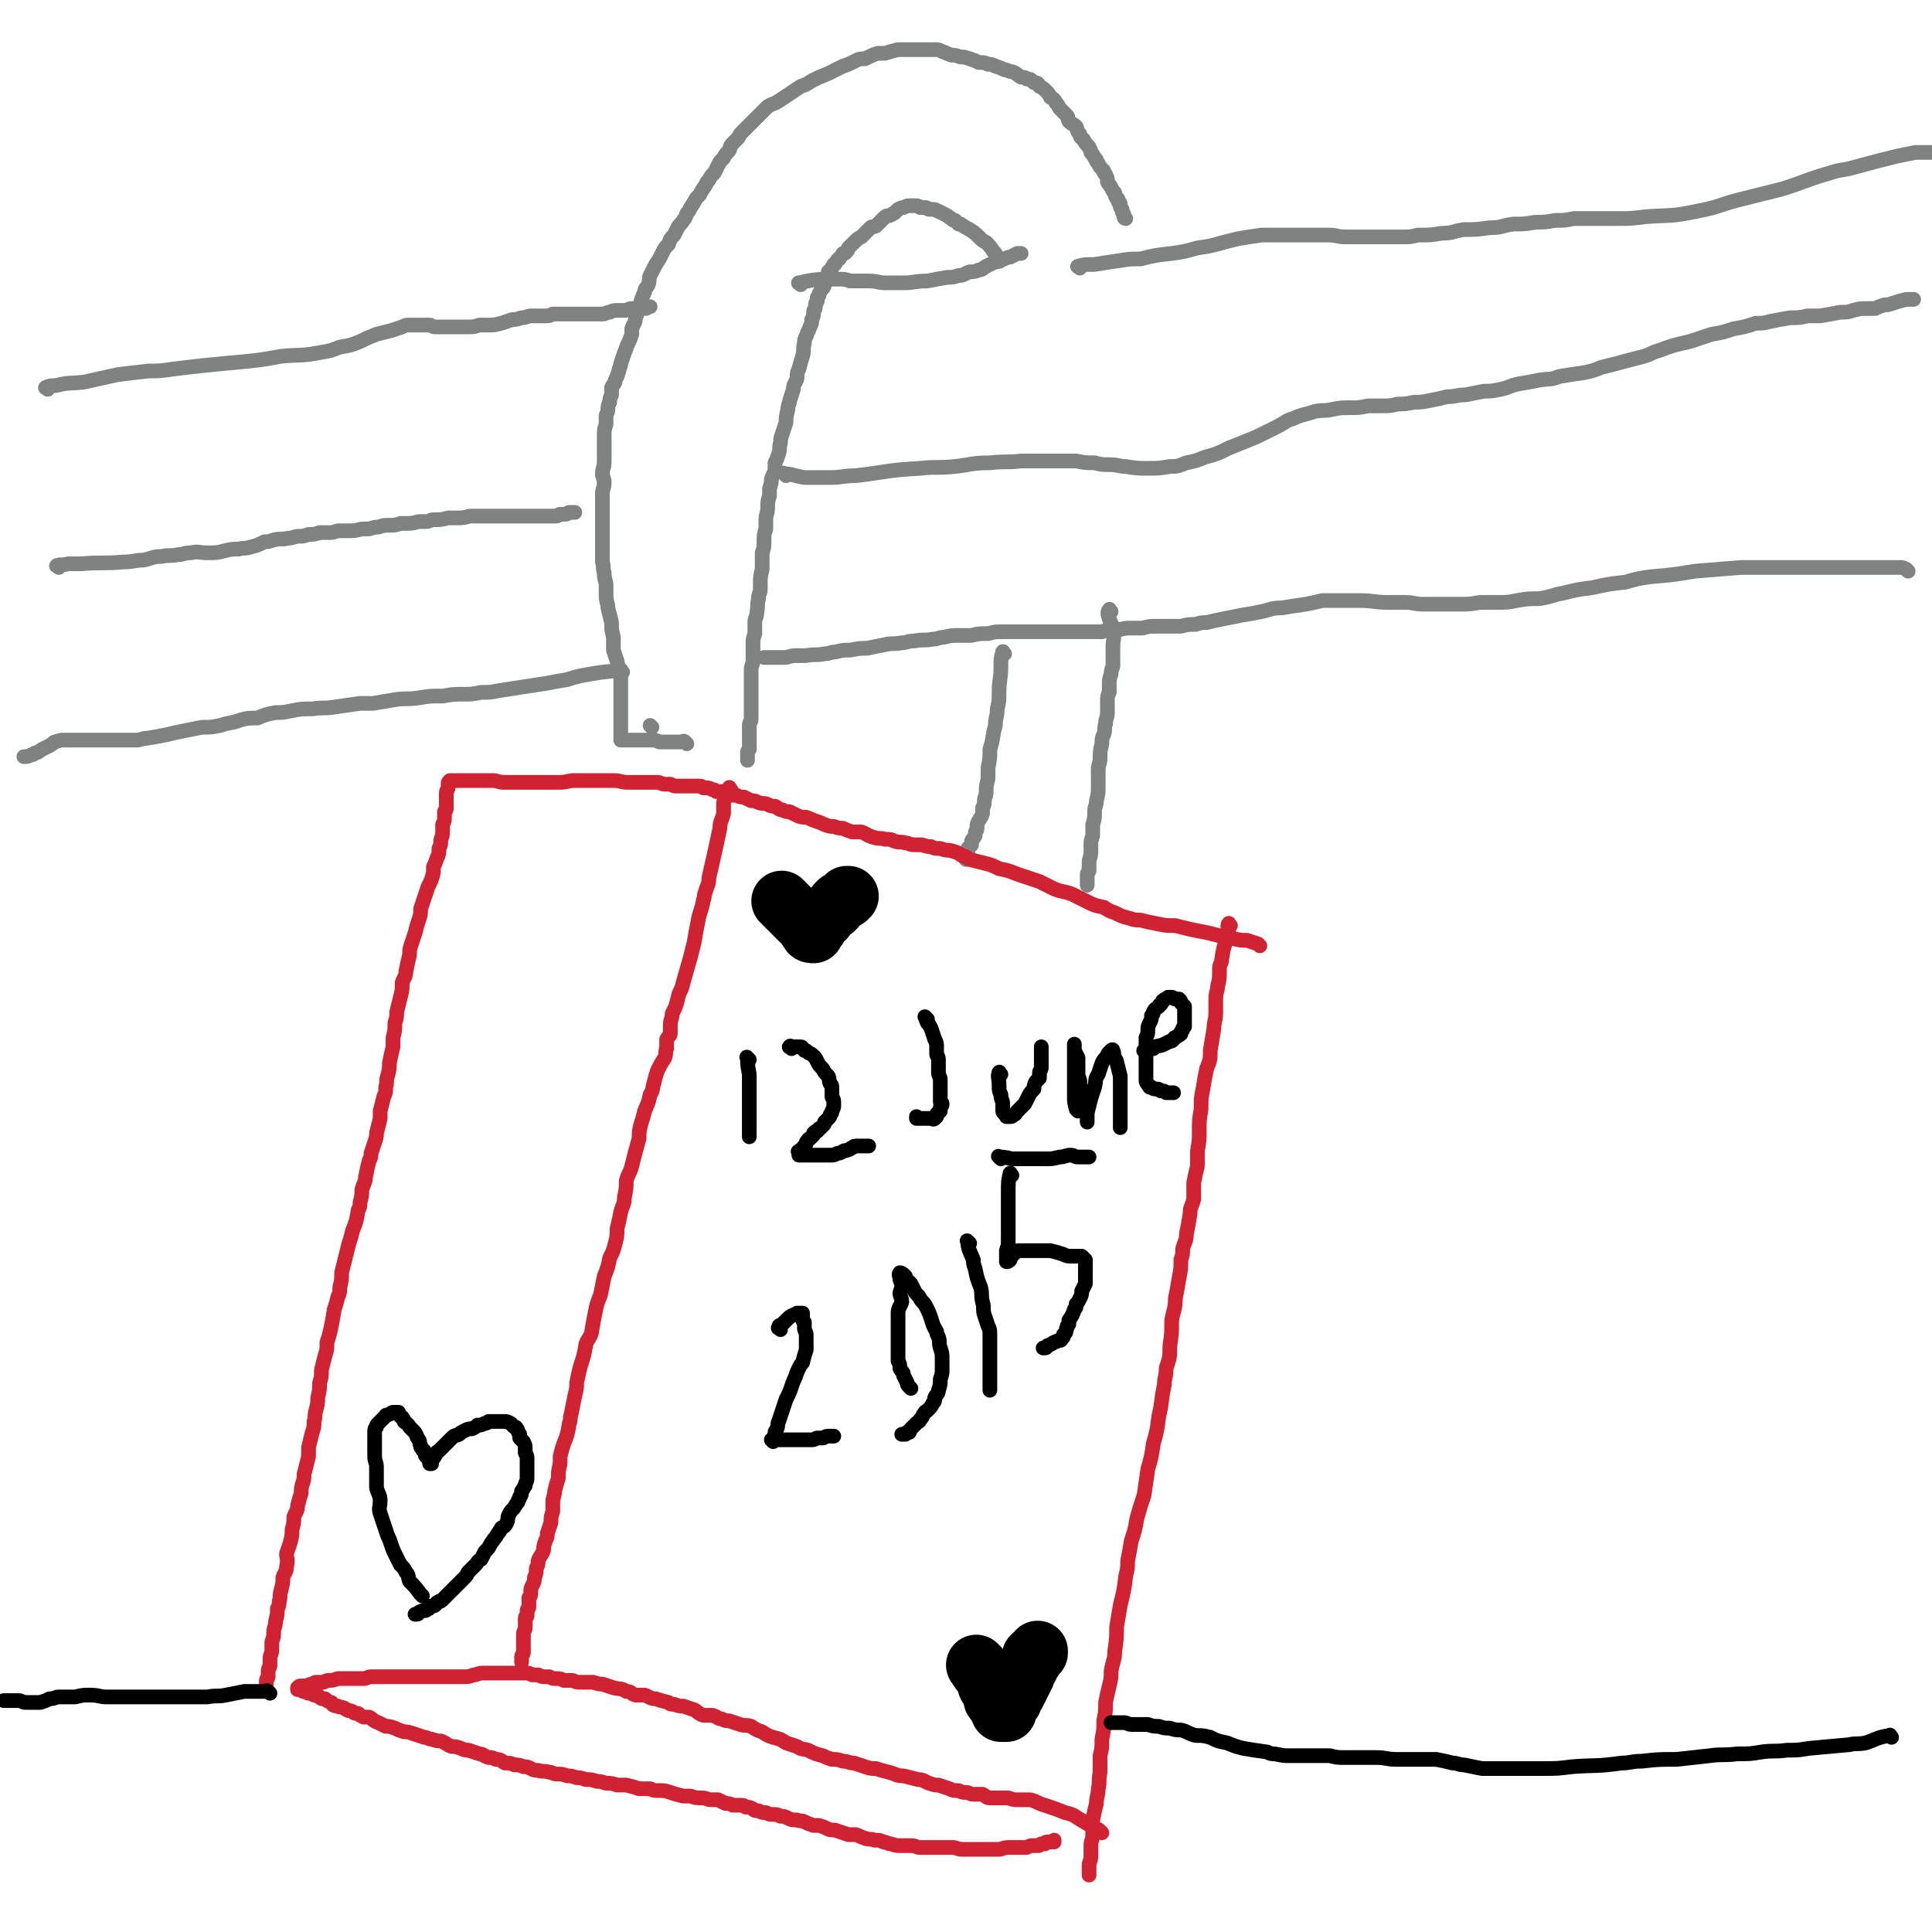 <svg viewBox='0 0 1052 1052' version='1.1' xmlns='http://www.w3.org/2000/svg' xmlns:xlink='http://www.w3.org/1999/xlink'><g fill='none' stroke='#808282' stroke-width='8' stroke-linecap='round' stroke-linejoin='round'><path d='M355,396c-1,-1 -1,-1 -1,-1 '/><path d='M374,405c-1,-1 -1,-1 -1,-1 -1,-1 -1,0 -2,0 -1,0 -1,0 -1,0 -2,0 -2,0 -3,0 -2,0 -2,0 -4,0 -2,0 -2,0 -4,0 -2,-1 -2,-1 -4,-1 -2,0 -2,0 -4,0 -2,0 -2,0 -4,0 -2,0 -2,0 -4,0 -1,0 -1,0 -2,0 -1,0 -1,0 -2,0 -1,0 -1,0 -1,0 0,-1 0,-1 0,-2 0,-1 0,-1 0,-1 0,-1 0,-1 0,-2 0,-1 0,-1 0,-2 0,-2 0,-2 0,-4 0,-1 0,-1 0,-3 0,-2 0,-2 0,-4 0,-2 0,-2 0,-5 0,-2 0,-2 0,-5 0,-3 0,-3 0,-6 -1,-4 -1,-4 -2,-9 -1,-3 -1,-3 -2,-6 0,-4 0,-4 0,-7 -1,-4 -1,-4 -1,-8 -1,-4 -1,-4 -2,-8 0,-3 -1,-3 -1,-7 0,-2 0,-2 0,-5 0,-3 -1,-3 -1,-7 -1,-3 0,-3 -1,-6 0,-3 0,-3 0,-6 0,-3 0,-3 0,-6 0,-3 0,-3 0,-7 0,-2 0,-2 0,-5 0,-4 0,-4 0,-7 0,-3 0,-3 0,-6 0,-3 1,-3 1,-6 0,-3 -1,-3 -1,-5 0,-3 1,-3 1,-7 0,-2 0,-2 0,-5 0,-2 0,-2 0,-4 0,-2 0,-3 0,-5 0,-3 0,-3 1,-6 0,-2 0,-2 0,-4 0,-2 1,-2 1,-4 0,-2 0,-2 1,-4 0,-2 0,-2 1,-4 0,-2 0,-2 0,-4 1,-2 2,-2 2,-4 1,-2 1,-2 2,-5 0,-2 1,-2 1,-4 1,-3 1,-3 2,-6 1,-2 1,-3 2,-5 1,-2 1,-2 2,-5 0,-1 0,-1 0,-3 1,-3 2,-3 2,-6 1,-2 1,-3 2,-5 1,-2 1,-2 1,-4 1,-3 1,-3 2,-5 0,-2 1,-2 2,-4 1,-3 0,-3 1,-5 1,-2 1,-2 2,-4 1,-2 1,-2 3,-5 1,-2 1,-2 2,-4 1,-2 1,-2 3,-4 1,-3 1,-3 3,-5 1,-2 1,-2 2,-4 1,-2 2,-2 3,-4 2,-2 1,-3 3,-5 1,-2 1,-2 3,-5 1,-2 1,-2 3,-4 1,-2 1,-2 3,-5 1,-1 0,-1 2,-3 1,-2 1,-2 3,-4 1,-2 1,-2 2,-4 1,-2 1,-2 3,-4 1,-2 1,-2 3,-4 1,-2 0,-2 2,-4 1,-1 1,-1 3,-3 1,-2 1,-2 2,-3 2,-2 2,-2 3,-3 2,-2 2,-2 3,-3 2,-2 2,-2 4,-4 2,-2 2,-2 4,-4 3,-2 3,-1 6,-3 3,-2 3,-2 6,-4 3,-2 3,-2 6,-4 3,-1 3,-1 6,-3 4,-2 4,-2 9,-4 4,-2 4,-2 8,-4 3,-1 3,-1 7,-3 2,-1 2,-1 5,-1 4,-2 4,-2 7,-3 2,0 2,0 4,0 3,-1 3,-1 7,-2 2,0 2,0 5,0 2,0 2,0 5,0 2,0 2,0 4,0 3,0 3,0 6,0 2,0 2,0 4,1 3,1 2,1 5,2 2,0 2,0 5,1 2,0 2,0 5,1 3,1 3,1 5,2 3,0 3,0 5,1 2,0 2,0 4,1 3,1 3,1 5,2 2,0 2,1 4,1 3,1 3,2 5,3 2,0 2,0 3,1 2,0 2,0 4,2 2,0 2,0 3,2 2,1 2,1 4,3 1,1 1,1 2,3 2,1 2,1 3,3 1,1 1,1 2,3 2,2 2,2 4,4 1,1 0,1 1,3 2,2 2,1 4,3 1,2 0,2 2,4 0,2 1,2 2,3 1,2 1,2 3,4 0,1 1,1 1,3 2,2 1,2 3,4 0,1 0,1 1,2 1,2 1,2 3,4 0,1 0,1 1,2 1,2 1,2 1,4 1,2 1,1 2,3 1,2 1,2 2,3 0,1 0,1 1,3 1,0 1,1 1,2 1,1 1,0 1,2 0,1 0,1 1,2 0,0 0,0 0,1 0,1 1,1 1,2 0,0 0,0 0,1 0,0 0,0 0,0 0,1 1,1 1,1 '/><path d='M542,138c-1,-1 -1,-1 -1,-1 -2,-3 -2,-3 -4,-5 -2,-1 -2,-1 -4,-3 -2,-2 -2,-2 -5,-4 -2,-1 -2,-1 -5,-3 0,0 0,0 -1,0 -1,-1 -1,-1 -2,-2 -1,0 -1,0 -2,-1 -2,-1 -1,-1 -3,-2 -2,-1 -2,-1 -4,-2 -1,0 -1,-1 -3,-1 -1,0 -1,0 -2,0 -1,0 -1,-1 -2,-1 -2,0 -2,0 -3,0 -1,-1 -1,-1 -3,-1 -1,0 -1,0 -3,0 -1,0 -1,0 -3,1 -1,0 -1,0 -3,1 -1,1 -1,1 -2,2 -1,0 -1,1 -2,1 -1,1 -2,0 -3,1 -1,1 -1,1 -3,3 -1,1 -1,1 -2,2 -2,1 -2,0 -3,1 -2,2 -2,2 -3,3 -1,1 -1,1 -2,2 -2,1 -2,1 -4,3 -1,1 -1,1 -3,3 0,0 0,1 -1,2 -1,1 -1,1 -2,1 -1,2 -1,1 -2,3 -1,0 -1,1 -2,2 0,0 0,1 -1,1 0,1 -1,1 -1,2 -1,1 -1,1 -2,2 0,1 0,1 0,3 0,1 -1,0 -1,1 -1,1 -1,1 -1,2 0,1 0,2 -1,3 -1,1 -1,1 -2,3 0,1 0,1 -1,2 0,1 0,1 0,2 -1,1 -1,1 -1,3 0,2 -1,1 -1,3 0,2 0,2 -1,4 0,2 0,2 -1,4 -1,3 -1,2 -2,5 -1,2 -1,2 -1,4 -1,3 0,4 -1,7 -1,3 -1,3 -2,7 -1,2 -1,2 -1,5 -1,3 -2,3 -2,6 -1,3 -1,3 -2,6 0,2 -1,2 -1,5 -1,4 -1,4 -1,7 -1,3 -1,3 -2,6 -1,3 -1,3 -1,5 -1,3 0,3 -1,6 -1,3 -1,3 -2,5 0,2 0,2 0,4 -1,3 -1,2 -2,5 0,2 0,2 -1,5 0,2 0,2 0,4 -1,3 -1,3 -1,6 0,4 -1,4 -1,7 0,2 0,2 0,5 -1,3 -1,3 -1,7 0,3 0,3 -1,6 0,2 0,2 0,5 0,2 0,2 0,4 -1,4 -1,4 -1,7 0,2 0,2 0,4 0,2 -1,2 -1,5 -1,4 0,4 -1,8 0,3 -1,2 -1,5 0,3 0,3 0,6 -1,3 -1,3 -1,5 0,3 0,3 0,6 0,2 0,2 0,4 0,2 -1,2 -1,5 0,2 0,2 0,4 0,2 0,2 0,4 0,2 0,2 0,4 0,2 0,2 0,4 0,2 0,2 0,3 0,2 0,2 0,4 0,2 0,2 0,4 0,1 -1,1 -1,3 0,1 0,1 0,2 0,1 0,1 0,3 0,1 0,1 0,2 0,1 0,1 0,2 0,1 0,1 0,2 0,1 0,1 0,2 -1,1 -1,1 -1,2 0,1 0,1 0,2 0,1 0,1 0,2 '/><path d='M547,356c-1,-1 -1,-2 -1,-1 -1,3 -1,4 -1,8 0,7 -1,7 -1,14 0,5 0,5 -1,9 0,5 -1,4 -1,9 -2,7 -1,7 -3,13 0,5 0,5 -1,10 0,3 0,3 0,6 -1,4 -1,4 -1,7 0,3 -1,3 -1,5 0,2 0,2 -1,4 0,2 0,2 0,3 -1,3 -2,3 -3,6 0,1 0,1 0,2 0,2 -1,1 -1,3 0,0 0,1 0,1 -1,2 -1,1 -2,3 0,1 0,1 0,2 -1,1 -1,1 -2,2 0,1 0,1 0,3 0,0 -1,0 -1,1 0,0 0,1 0,1 0,1 0,1 0,1 '/><path d='M605,333c-1,-1 -1,-2 -1,-1 -1,1 -1,2 0,5 1,3 2,3 2,7 1,4 0,4 0,8 0,1 0,1 0,3 0,3 0,3 0,7 0,2 -1,2 -1,5 -1,3 -1,3 -1,6 0,2 0,2 0,4 -1,2 -1,2 -1,5 0,3 0,3 0,6 0,3 -1,3 -1,6 -1,3 0,3 -1,6 -1,2 -1,2 -1,5 -1,4 -1,4 -1,8 0,3 -1,3 -1,6 0,3 0,3 0,6 0,1 0,2 0,3 0,4 0,4 -1,8 0,3 -1,3 -1,6 0,3 0,4 -1,7 0,3 0,3 0,6 -1,3 -1,3 -1,5 0,2 0,2 0,4 0,3 -1,3 -1,6 0,2 0,2 0,4 0,1 -1,1 -1,2 0,1 0,1 0,3 0,0 0,0 0,1 0,1 0,1 0,1 0,1 0,1 0,1 '/></g>
<g fill='none' stroke='#CF2233' stroke-width='8' stroke-linecap='round' stroke-linejoin='round'><path d='M600,998c-1,-1 -1,-1 -1,-1 -1,-1 -1,-1 -2,-1 -5,-3 -5,-3 -10,-6 -3,-2 -3,-2 -7,-3 -5,-2 -5,-2 -11,-4 -4,-1 -4,-2 -8,-3 -3,0 -3,0 -7,0 -2,0 -2,0 -5,-1 -2,0 -2,0 -5,0 -3,0 -3,0 -5,0 -2,0 -2,-1 -4,-2 -2,0 -3,0 -5,0 -2,0 -2,-1 -4,-1 -2,0 -2,0 -4,-1 -3,0 -3,0 -5,-1 -3,-1 -3,-1 -6,-2 -2,0 -2,0 -5,-1 -3,-1 -3,-2 -6,-2 -4,-1 -4,-1 -8,-2 -4,0 -4,-1 -8,-2 -4,-1 -4,-1 -7,-2 -3,0 -3,0 -6,-1 -3,-1 -3,-1 -6,-2 -3,0 -3,-1 -6,-1 -3,-1 -3,-1 -6,-1 -3,-1 -3,-1 -5,-2 -4,-1 -4,-1 -8,-3 -3,-1 -3,0 -6,-2 -3,-1 -3,-1 -6,-2 -3,-2 -3,-2 -7,-3 -3,-1 -3,-1 -6,-3 -3,-1 -3,-1 -6,-3 -3,-1 -3,0 -6,-1 -3,-1 -3,-1 -6,-2 -2,0 -2,0 -4,-1 -2,0 -2,-1 -5,-2 -2,0 -2,0 -5,0 -3,-1 -3,-2 -5,-3 -3,-1 -3,-1 -6,-2 -2,0 -2,0 -5,-1 -2,0 -2,0 -3,-1 -4,-1 -4,-1 -7,-2 -3,0 -3,-1 -6,-2 -2,0 -2,0 -5,0 -3,-1 -2,-2 -5,-2 -3,-2 -3,-1 -7,-2 -3,-1 -3,-1 -6,-2 -2,0 -2,0 -5,-1 -2,0 -2,0 -4,0 -2,0 -2,0 -4,0 -2,0 -2,-1 -4,-1 -2,0 -2,0 -4,0 -2,-1 -2,-1 -4,-1 -2,0 -2,0 -4,-1 -1,0 -1,0 -2,0 -2,0 -2,0 -4,-1 -1,0 -1,0 -2,0 0,0 0,0 -1,0 -1,0 -1,-1 -3,-1 0,0 -1,0 -1,0 -1,0 -1,0 -3,0 -1,0 -1,0 -2,0 -1,0 -1,0 -2,0 0,0 0,0 -1,0 -1,0 -1,0 -2,0 0,0 0,0 -1,0 -1,0 -1,0 -1,0 -1,0 -1,0 -2,0 -2,0 -2,0 -3,0 -1,0 -1,0 -3,0 -1,0 -1,0 -3,0 -3,0 -3,1 -5,1 -3,1 -3,1 -5,1 -4,0 -4,0 -7,0 -3,0 -3,0 -5,0 -4,0 -4,0 -8,0 -3,0 -3,0 -6,0 -4,0 -4,0 -7,0 -3,0 -3,0 -6,0 -3,0 -3,0 -7,0 -2,0 -2,0 -5,0 -2,0 -2,1 -4,1 -3,0 -3,0 -6,0 -2,0 -2,0 -4,0 -2,0 -2,0 -4,0 -3,1 -3,1 -5,1 -2,0 -2,1 -3,1 -2,0 -2,0 -4,0 -1,0 -1,1 -2,1 -1,0 -1,0 -3,1 -1,0 -1,0 -1,0 -1,0 -1,0 -2,0 -1,0 -1,0 -2,1 0,0 0,0 0,1 0,0 0,0 1,0 0,0 0,0 1,0 0,0 0,0 1,1 1,0 1,0 1,0 1,0 1,1 2,1 1,0 1,0 3,1 1,0 1,0 2,0 0,0 0,1 1,1 1,1 1,1 2,1 0,0 0,0 1,0 1,1 1,1 3,2 1,0 0,0 1,1 1,1 2,1 3,1 1,1 1,0 3,1 1,0 1,1 2,1 1,1 1,0 3,1 1,1 1,1 3,1 1,1 1,1 3,2 2,0 2,0 3,0 2,1 2,2 5,3 2,1 2,1 4,2 2,0 2,0 5,1 2,1 2,1 5,2 2,0 2,0 5,1 3,1 3,1 6,2 2,0 2,1 4,1 3,1 3,1 5,1 3,1 3,2 6,3 2,0 2,0 5,1 2,1 2,1 4,1 3,1 3,1 6,2 2,0 2,1 5,2 2,0 2,0 4,1 3,0 3,1 5,2 3,0 3,0 5,1 2,0 3,0 5,1 2,0 2,0 4,1 2,1 2,1 4,1 3,1 3,0 6,1 2,0 2,1 4,1 3,0 3,0 6,1 2,0 2,0 5,1 2,0 2,0 5,1 3,0 3,0 6,1 2,0 2,0 5,1 3,0 3,0 6,1 3,0 3,0 5,0 4,1 4,1 7,2 3,0 3,0 6,0 2,1 2,1 5,1 3,0 3,0 6,1 3,1 3,1 7,2 2,0 2,0 4,0 3,1 3,1 6,1 3,0 3,1 5,1 2,0 2,0 4,0 2,1 2,1 4,2 2,0 2,0 4,1 2,0 2,0 4,0 2,0 2,0 3,1 2,0 2,0 4,1 1,1 1,1 3,1 2,1 2,1 4,1 2,1 2,1 4,1 2,0 2,0 4,1 2,0 2,0 4,1 2,1 2,1 5,1 2,1 2,0 4,1 2,1 2,1 5,2 1,0 1,0 3,0 3,1 3,1 5,2 2,1 3,0 5,1 3,1 3,1 6,2 2,0 2,0 4,0 3,1 2,1 5,2 3,1 3,0 5,1 3,0 3,0 5,1 2,0 2,1 4,1 3,1 3,1 6,1 3,0 3,0 5,0 3,0 3,1 5,1 2,0 2,0 5,0 2,0 2,0 4,0 2,0 2,0 5,0 2,0 2,0 4,0 2,0 2,1 5,1 2,0 2,0 4,0 2,0 2,0 4,0 2,0 2,0 4,0 2,0 2,0 4,0 2,0 2,0 4,0 2,0 2,-1 5,-1 1,0 1,0 3,0 1,0 1,0 3,0 1,0 1,0 2,0 1,0 1,0 2,0 2,-1 2,-1 3,-1 1,0 1,0 2,0 0,0 1,0 1,0 1,0 1,0 2,-1 0,0 0,0 1,0 0,0 0,0 1,0 0,0 0,-1 1,-1 1,0 1,0 1,0 1,0 1,0 1,0 1,0 1,0 2,0 0,0 0,-1 0,-1 '/><path d='M670,504c-1,-1 -1,-2 -1,-1 -1,1 0,2 0,4 0,2 0,2 -1,4 -2,6 -2,6 -3,13 -1,2 -1,2 -1,4 0,5 0,5 -1,9 0,3 -1,3 -1,7 0,4 0,4 0,7 0,5 -1,5 -1,9 -1,6 -1,6 -2,12 0,5 0,5 -2,10 -1,5 -1,5 -2,11 -1,5 -1,5 -1,11 -1,6 -1,6 -1,12 0,5 0,5 -1,11 0,4 0,4 0,8 -1,4 -1,4 -2,9 0,4 0,4 0,9 -1,4 -2,4 -2,8 -1,6 -1,6 -2,11 0,4 -1,4 -2,8 0,3 0,3 -1,6 0,5 0,5 -1,10 -1,6 -1,6 -2,11 0,6 -1,6 -2,12 0,7 0,7 -1,14 0,6 0,6 -2,12 0,5 -1,5 -1,9 -2,9 -1,9 -3,17 -1,8 -1,8 -3,15 -1,7 -1,7 -3,14 -1,7 -1,7 -2,14 -2,6 -2,6 -4,13 -1,6 -1,6 -3,12 -1,6 -1,6 -2,11 0,4 0,4 -1,8 -1,8 -1,8 -3,16 -1,6 -1,6 -2,12 0,6 0,6 -1,13 0,5 -1,5 -2,11 0,4 0,4 -1,8 -1,4 -1,4 -2,9 0,5 0,5 -1,10 0,5 0,5 -1,10 0,5 0,5 -1,9 0,5 0,5 0,9 -1,5 0,5 -1,9 0,4 -1,4 -1,8 -1,4 -1,4 -2,9 0,4 0,4 0,8 0,3 -1,3 -1,6 0,2 0,2 0,5 0,2 0,2 -1,5 0,2 0,2 0,4 0,1 0,1 0,2 '/><path d='M686,515c-1,-1 -1,-1 -1,-1 -3,-1 -3,-1 -6,-2 -1,0 -1,0 -3,0 -5,-1 -5,-1 -10,-2 -4,-1 -4,-1 -8,-2 -5,-1 -5,-1 -10,-2 -4,-1 -4,-1 -8,-2 -5,0 -5,0 -10,-1 -5,-1 -5,-1 -9,-2 -3,0 -3,0 -6,-1 -4,-1 -4,-1 -8,-3 -3,-1 -3,-1 -6,-3 -5,-1 -5,-1 -9,-3 -4,-2 -4,-2 -8,-4 -5,-2 -5,-1 -10,-3 -4,-2 -4,-2 -8,-4 -6,-2 -6,-2 -12,-4 -5,-2 -5,-2 -10,-3 -4,-2 -4,-2 -8,-3 -4,-1 -4,-1 -8,-2 -2,-1 -2,-2 -4,-2 -3,-2 -3,-2 -7,-3 -2,0 -2,0 -5,-1 -3,0 -3,0 -5,-1 -2,0 -2,0 -5,-1 -2,0 -2,0 -4,0 -3,0 -3,-1 -5,-1 -3,-1 -3,0 -6,-1 -2,-1 -2,-1 -5,-1 -3,-1 -3,0 -6,-1 -4,-1 -4,-2 -7,-3 -2,0 -3,0 -5,0 -3,-1 -3,-1 -5,-2 -2,0 -2,0 -5,-1 -2,0 -2,0 -5,-1 -2,-1 -2,-1 -5,-2 -3,-1 -2,-1 -5,-2 -2,0 -3,0 -5,-1 -2,-1 -2,-1 -4,-2 -2,0 -2,0 -4,-1 -2,0 -2,-1 -4,-2 -2,0 -2,0 -4,-1 -2,-1 -2,0 -5,-1 -2,-1 -2,-1 -4,-1 -2,-1 -2,-1 -4,-2 -2,0 -2,0 -4,-1 -2,0 -2,0 -4,0 -1,0 -1,-1 -2,-1 -1,-1 -1,-1 -2,-1 -2,0 -2,0 -3,0 -1,-1 -1,-1 -2,-1 -2,-1 -2,-1 -3,-1 -1,0 -1,0 -2,0 -1,-1 -1,-1 -3,-1 -1,0 -1,0 -2,0 0,0 0,0 -1,0 0,0 0,0 -1,0 0,0 0,0 0,0 -1,0 -1,0 -1,0 -1,0 -1,0 -2,0 0,0 0,0 -1,0 0,0 0,0 -1,0 0,0 0,0 -1,0 0,0 0,0 -1,0 -1,0 -1,0 -1,0 -1,0 -1,0 -3,-1 -1,0 -1,0 -3,0 -2,0 -2,-1 -4,-1 -2,0 -2,0 -4,0 -4,0 -4,0 -8,0 -2,0 -2,0 -4,0 -4,0 -4,-1 -8,-1 -4,0 -4,0 -7,0 -4,0 -4,0 -8,0 -3,0 -3,0 -6,0 -4,0 -4,1 -9,1 -3,0 -3,0 -7,0 -3,0 -3,0 -7,0 -3,0 -3,0 -6,0 -3,0 -3,0 -6,0 -1,0 -1,0 -3,0 -4,0 -4,-1 -7,-1 -2,0 -2,0 -4,0 -2,0 -2,0 -4,0 -2,0 -2,0 -4,0 -1,0 -1,0 -3,0 0,0 0,0 -1,0 -1,0 -1,0 -3,0 -1,0 -1,0 -2,0 0,0 0,0 -1,0 -1,0 -1,0 -1,0 -1,1 -1,1 -1,2 0,1 0,1 0,2 0,1 -1,1 -1,3 0,0 0,1 0,1 0,1 0,1 0,2 0,1 0,1 0,2 0,1 0,1 0,3 0,1 0,1 -1,2 0,2 0,2 0,3 0,2 0,2 -1,4 0,2 0,2 0,4 0,3 -1,3 -1,5 0,2 0,2 -1,4 0,3 0,3 -1,5 -1,3 -1,3 -2,5 0,1 0,1 0,3 -1,4 -1,4 -3,8 -1,3 -1,3 -2,6 -1,3 -1,3 -2,6 0,3 0,3 -1,6 -1,3 -1,3 -2,7 -1,3 -1,3 -2,6 -1,3 -1,3 -1,6 -1,4 -1,4 -2,9 0,3 -1,3 -2,6 0,4 0,4 -1,8 -1,4 -1,4 -2,8 0,3 0,3 -1,6 0,4 0,4 -1,8 0,3 0,3 0,5 -1,4 -1,4 -2,9 0,3 0,3 -1,7 -1,3 0,3 -1,6 0,3 0,3 -1,5 -1,4 -1,4 -2,8 0,2 0,2 0,4 -1,4 -1,4 -2,8 0,2 0,2 -1,5 -1,3 -1,3 -2,6 0,2 0,2 -1,4 -1,4 -1,4 -2,9 0,3 -1,3 -2,7 0,3 0,3 -1,7 0,2 0,2 -1,4 -1,6 -1,6 -3,11 -1,4 -1,4 -2,7 -1,4 -1,4 -2,8 -1,4 -1,4 -2,8 0,4 0,4 -1,8 0,3 0,3 -1,5 -1,4 -1,4 -2,7 -1,6 -1,6 -2,11 -1,4 -1,4 -2,7 0,4 0,4 -1,7 -1,4 -1,4 -2,8 0,4 0,4 -1,7 0,4 0,4 -1,8 0,3 0,3 -1,7 -1,3 0,3 -1,6 0,3 0,3 -1,6 -1,4 -1,4 -2,8 0,3 0,3 0,5 -1,4 -1,4 -2,8 -1,3 0,3 -1,6 -1,3 -1,3 -1,6 -1,3 -1,3 -2,7 0,3 -1,3 -2,6 0,3 0,3 -1,7 0,3 0,3 -1,7 -1,3 -1,3 -2,6 0,3 1,3 0,7 0,3 -1,3 -2,6 0,3 0,3 -1,7 -1,3 0,3 -1,6 0,2 0,2 -1,4 0,3 0,3 -1,7 0,3 -1,3 -1,6 0,2 0,2 -1,5 0,2 0,2 0,4 0,3 -1,3 -1,5 0,2 0,2 0,4 0,1 -1,1 -1,3 0,1 0,1 0,3 0,1 -1,1 -1,2 0,0 0,1 0,2 0,0 0,0 0,0 '/><path d='M398,430c-1,-1 -1,-2 -1,-1 -2,3 -2,4 -3,8 0,3 0,3 0,6 -1,4 -2,4 -2,8 -3,14 -3,14 -6,27 0,4 -1,4 -2,8 -1,2 0,2 -1,4 -1,6 -2,6 -3,12 -1,5 -1,5 -2,11 -1,4 -1,4 -2,8 -2,7 -2,7 -4,14 -1,5 -2,4 -3,9 -1,4 -1,4 -3,8 0,3 -1,3 -1,6 0,2 0,2 0,5 0,1 -1,1 -2,3 0,2 0,2 0,5 -1,2 0,2 -1,5 -2,3 -2,3 -4,7 -1,3 -1,3 -2,7 -1,3 0,3 -2,6 -1,5 -1,4 -3,9 -1,4 -1,4 -2,7 -1,4 -1,4 -1,8 -1,3 -1,4 -2,7 -1,4 -1,4 -2,8 -1,4 -2,4 -3,8 0,4 0,4 -1,9 0,4 -1,4 -2,8 -1,5 -1,5 -2,9 0,4 0,4 -1,8 -1,4 -1,4 -3,8 -1,5 -1,5 -3,10 -1,5 -1,5 -2,10 -2,5 -2,5 -3,10 -1,5 -1,5 -2,11 -1,3 -2,3 -3,6 -1,6 -1,6 -3,12 -1,4 -1,4 -2,9 0,3 0,3 -1,7 -1,5 -1,5 -2,10 -1,3 0,3 -1,5 -1,6 -1,6 -3,11 -1,3 -1,3 -2,7 0,2 0,2 0,4 -1,4 -1,4 -1,8 -1,3 -1,3 -2,7 0,3 -1,3 -1,6 0,2 0,2 0,5 -1,3 -1,3 -1,6 -1,3 -1,3 -2,6 0,2 0,2 -1,4 -1,3 -1,3 -1,5 -1,3 -2,3 -3,6 0,2 0,2 -1,4 0,2 0,3 -1,5 0,2 0,2 -1,4 -1,2 -1,2 -1,4 0,2 0,2 -1,3 0,1 0,1 0,3 0,1 0,1 0,2 0,1 -1,1 -1,2 0,1 0,2 0,3 0,0 -1,0 -1,1 0,2 0,2 0,3 0,1 0,1 0,2 0,2 -1,2 -1,4 0,0 0,0 0,1 0,1 0,1 0,3 0,1 0,1 0,3 0,1 0,1 0,2 0,0 0,0 0,1 0,1 -1,1 -1,2 0,1 0,1 0,1 0,1 0,1 0,1 0,1 0,1 0,1 '/></g>
<g fill='none' stroke='#000000' stroke-width='8' stroke-linecap='round' stroke-linejoin='round'><path d='M408,577c-1,-1 -2,-2 -1,-1 0,3 0,4 1,9 0,2 0,2 0,4 0,3 0,3 0,6 0,3 0,3 0,5 0,3 0,3 0,5 0,2 0,2 0,4 0,1 0,1 0,3 0,1 0,1 0,3 0,1 0,1 0,1 0,1 0,2 0,3 '/><path d='M431,571c-1,-1 -2,-1 -1,-1 0,-1 1,0 2,0 0,0 0,0 1,0 1,0 1,0 3,0 1,0 1,1 2,2 1,0 1,0 2,1 1,1 1,0 3,2 1,1 1,1 2,3 1,2 1,2 3,4 1,2 1,2 3,4 1,2 0,2 1,4 1,1 1,1 1,3 0,1 0,1 0,2 0,1 0,1 0,2 0,1 1,1 1,3 0,1 0,1 0,2 0,1 0,1 -1,3 0,1 0,1 -1,2 0,1 0,1 -1,2 -1,1 -1,1 -2,2 0,1 0,1 -1,2 -1,1 -1,1 -1,1 -1,1 -1,0 -1,1 -1,0 0,0 -1,1 -1,0 -1,0 -2,1 0,0 0,0 0,1 -1,1 -1,1 -2,2 -1,0 -1,1 -2,2 0,1 0,1 -1,2 -1,1 -1,1 -1,2 -1,0 -1,0 -1,0 0,1 0,1 0,1 0,1 -1,0 -1,0 -1,0 0,0 0,1 0,0 0,1 0,1 1,0 1,0 3,0 1,0 1,0 2,0 1,0 1,0 2,0 0,0 0,0 1,0 1,0 1,0 2,0 1,0 1,0 2,0 1,0 1,0 2,0 2,0 2,0 4,0 1,0 1,0 3,-1 1,0 1,0 3,-1 1,-1 1,0 3,-1 1,0 1,-1 2,-1 1,-1 1,-1 3,-1 1,0 1,0 2,0 1,0 1,0 2,0 1,0 1,0 2,0 '/><path d='M505,555c-1,-1 -2,-2 -1,-1 0,0 0,1 1,3 1,1 1,1 2,3 1,3 1,3 2,6 1,2 1,2 1,4 0,2 0,2 0,4 0,1 1,1 1,3 0,1 0,1 0,3 0,1 0,1 0,2 0,1 0,1 0,2 0,2 1,2 1,4 0,2 0,2 0,4 0,1 0,1 0,3 0,1 0,1 0,2 0,1 0,2 0,3 0,1 1,0 1,1 0,1 0,1 -1,2 0,1 0,1 0,2 0,0 -1,0 -1,1 0,0 -1,0 -1,1 0,0 0,0 0,1 0,0 0,0 -1,1 0,0 0,0 0,0 -1,1 -1,0 -1,0 0,0 0,0 -1,0 -1,0 -1,0 -1,0 -1,0 -1,0 -1,0 -1,0 -1,0 -2,0 -1,0 -1,0 -1,0 -1,0 -1,0 -1,0 -1,0 -1,0 -2,0 0,0 0,-1 0,-1 '/><path d='M545,585c-1,-1 -1,-2 -1,-1 -1,2 0,3 0,7 0,3 0,3 1,5 0,3 1,3 1,5 0,2 0,2 0,4 0,1 1,1 2,3 0,0 0,0 1,0 0,0 0,0 1,0 1,0 1,0 2,-1 1,0 1,-1 2,-2 1,-1 1,-1 2,-2 1,-1 1,-1 2,-2 1,-2 1,-2 2,-4 1,-2 1,-2 3,-4 0,-2 0,-2 1,-4 1,-1 1,-1 2,-2 0,-1 0,-1 0,-3 0,-1 1,-1 1,-3 0,-1 0,-1 0,-3 0,0 0,0 0,-1 0,-2 0,-2 0,-3 0,-1 0,-1 0,-2 0,-1 0,-1 0,-2 0,0 0,0 0,0 '/><path d='M587,605c-1,-1 -1,-1 -1,-1 -1,-4 -1,-4 -1,-8 0,-2 0,-2 0,-4 0,-8 0,-8 0,-16 0,-3 0,-3 0,-7 0,0 0,-1 0,0 0,0 0,1 0,2 0,1 0,1 0,1 1,2 1,2 2,4 0,2 0,2 0,4 0,2 0,2 0,5 0,2 1,2 1,4 0,2 0,2 1,5 0,2 0,2 0,4 0,2 0,2 1,4 0,2 0,2 1,4 0,1 1,1 1,3 0,0 0,0 0,1 0,1 0,1 0,1 0,0 0,-1 0,-2 0,-1 0,-1 0,-3 1,-4 1,-4 2,-8 1,-3 1,-3 2,-6 1,-4 0,-4 2,-7 1,-3 1,-3 2,-6 1,-2 1,-2 3,-4 0,-1 0,-1 1,-2 1,-1 1,-1 1,-1 1,-1 1,0 1,0 1,2 0,2 1,4 0,1 1,1 1,2 1,4 1,4 2,8 0,4 0,4 0,7 0,2 0,2 0,4 0,4 0,4 0,8 0,2 0,2 0,4 0,2 0,2 0,3 0,1 0,2 0,2 '/><path d='M624,573c-1,-1 -2,-1 -1,-1 1,-1 2,0 4,-1 0,0 0,0 1,0 2,-2 2,-1 5,-2 2,-1 2,-1 4,-2 1,0 1,0 2,-1 1,-1 0,-1 1,-1 1,-1 2,-1 3,-2 0,0 0,0 0,-1 1,-1 1,-1 1,-2 0,0 0,0 1,-1 0,0 0,0 0,-1 0,0 0,0 0,-1 0,0 0,0 0,-1 0,0 0,0 0,-1 0,-1 0,-1 0,-2 0,0 0,0 0,-1 0,0 0,0 0,-1 0,-1 0,-1 0,-2 0,0 0,0 0,-1 0,0 0,0 -1,-1 0,0 0,0 -1,-1 0,-1 0,-1 -1,-2 0,0 0,0 -1,0 0,0 0,0 -1,0 -1,0 -1,-1 -2,-1 0,0 -1,0 -1,0 -1,0 -1,0 -1,0 -1,1 -2,1 -3,2 0,0 0,1 -1,2 -1,0 -1,1 -1,1 -1,1 -2,1 -3,3 0,1 0,1 -1,2 0,2 0,2 -1,4 -1,2 -1,2 -1,4 0,2 0,2 -1,4 0,2 0,2 0,3 0,1 0,1 0,3 0,3 0,3 0,6 0,2 0,2 0,4 0,2 0,2 0,4 0,2 0,2 0,3 0,2 1,2 2,4 0,0 0,0 1,0 1,1 1,1 3,1 1,0 1,0 2,1 2,0 2,0 3,1 2,0 3,0 4,0 '/><path d='M425,724c-1,-1 -2,-1 -1,-1 0,-2 1,-1 2,-2 2,-2 2,-2 3,-3 1,-1 1,-1 3,-2 0,0 1,0 2,-1 1,0 1,0 2,0 0,0 0,0 0,0 1,0 1,0 1,0 0,1 0,1 0,3 0,1 0,1 1,2 0,1 0,1 0,2 0,0 0,0 0,1 0,2 1,2 1,4 0,2 0,2 0,4 0,2 0,2 0,4 -1,3 -1,3 -2,7 -1,1 -1,1 -2,3 -1,2 -1,2 -2,5 -1,2 -1,2 -2,5 -1,3 -1,3 -3,7 -1,3 -1,3 -2,6 -1,3 -1,3 -2,6 -1,2 0,2 -1,4 0,1 -1,1 -1,2 0,1 0,1 -1,3 0,1 0,1 0,2 0,0 -1,-1 -1,-1 1,0 1,0 3,0 0,0 0,0 1,0 1,0 1,0 1,0 1,0 1,0 2,0 1,0 1,0 3,0 1,0 1,0 2,0 1,0 1,0 2,0 1,0 1,0 2,0 2,0 2,0 3,0 2,0 2,0 3,0 2,0 2,-1 3,-1 1,0 2,0 3,0 1,0 1,-1 3,-1 1,0 1,0 2,0 0,0 0,0 1,0 '/><path d='M496,756c-1,-1 -1,-1 -1,-1 -1,-1 -1,-1 -1,-2 -1,-2 -1,-2 -2,-4 0,-2 -1,-2 -2,-4 0,-2 0,-2 -1,-4 0,-4 0,-4 0,-8 0,-3 0,-3 0,-5 0,-3 0,-3 0,-6 0,-4 0,-4 0,-7 0,-3 1,-3 2,-6 0,-3 -1,-3 -1,-5 1,-3 1,-3 1,-5 0,-1 -1,-1 -1,-3 0,-1 -1,-2 0,-3 0,0 1,0 2,1 0,0 0,0 1,1 0,1 0,1 1,2 1,1 1,1 2,2 1,2 1,2 2,4 1,2 2,2 3,4 1,2 2,2 3,4 2,4 2,4 3,7 1,3 1,4 3,7 0,1 0,1 1,3 1,3 0,3 1,6 1,3 1,3 1,6 0,3 0,3 0,6 0,2 0,2 -1,5 0,3 0,3 -1,6 0,2 -1,2 -2,4 0,2 0,2 -1,3 -1,2 -1,2 -3,4 -1,1 -1,0 -2,2 -1,1 0,1 -2,3 0,1 -1,1 -2,2 -1,1 -1,1 -2,2 0,0 0,0 -1,1 -1,1 0,1 -1,2 -1,0 -1,0 -1,0 -1,0 -1,1 -1,1 -1,0 -1,0 -1,0 0,0 0,0 -1,0 '/><path d='M528,677c-1,-1 -2,-2 -1,-1 0,4 1,5 3,10 0,2 0,2 1,5 1,5 1,5 3,10 1,4 0,4 1,8 1,3 0,4 1,7 1,3 1,3 2,6 1,2 1,2 1,5 0,3 0,3 0,6 0,3 0,3 0,6 0,1 0,1 0,3 0,1 0,1 0,3 0,1 0,1 0,3 0,1 0,1 0,3 0,1 0,1 0,3 0,1 0,1 0,2 0,1 0,1 0,1 '/><path d='M551,640c-1,-1 -1,-2 -1,-1 -1,4 -1,5 -1,10 0,2 0,2 0,5 0,4 0,4 0,9 0,3 0,3 0,6 0,3 0,3 0,6 0,3 0,3 -1,6 0,1 0,1 0,3 0,1 0,1 0,2 0,0 0,0 0,1 1,0 1,0 2,-1 0,-1 0,-1 1,-2 0,-1 1,-1 2,-2 0,0 0,-1 1,-1 1,0 2,0 3,0 2,0 2,0 4,0 3,0 3,0 6,0 2,0 2,0 5,0 4,1 4,1 7,2 2,1 2,1 5,1 1,0 1,0 2,0 1,0 2,0 3,0 1,1 1,1 2,2 0,1 0,1 0,2 0,0 0,0 0,1 0,1 0,1 0,2 0,1 0,1 0,2 0,1 0,1 0,2 0,2 0,2 0,4 -1,2 -1,2 -2,4 0,2 0,2 -1,4 -1,2 -1,2 -2,3 0,2 0,2 -1,3 -1,3 -1,3 -3,6 0,1 0,1 0,2 -1,1 -1,1 -1,2 -1,1 0,2 -1,3 -1,1 -1,0 -1,2 -1,0 0,0 -1,1 0,1 -1,1 -2,1 -1,1 -1,0 -2,1 -1,0 -1,1 -2,1 -1,1 -1,0 -2,1 0,0 0,1 -1,1 -1,0 -1,0 -1,0 '/><path d='M545,631c-1,-1 -2,-2 -1,-1 2,0 3,0 7,1 2,0 2,0 4,0 7,0 7,0 14,0 4,0 4,0 8,-1 3,0 3,-1 6,-1 2,0 2,1 4,1 1,0 1,0 3,0 1,0 1,0 2,0 0,0 1,0 1,0 '/></g>
<g fill='none' stroke='#000000' stroke-width='33' stroke-linecap='round' stroke-linejoin='round'><path d='M533,908c-1,-1 -2,-2 -1,-1 1,2 2,3 5,7 1,2 0,2 1,4 1,1 1,1 2,3 1,2 1,2 1,3 0,1 0,1 0,1 0,1 1,0 1,1 1,1 0,1 1,2 0,0 0,0 1,1 0,1 1,1 1,2 0,0 0,0 0,1 1,0 1,0 2,0 0,0 1,0 1,0 0,0 0,0 0,-1 0,0 0,-1 0,-1 0,-1 0,0 1,-1 0,-1 0,-1 0,-2 1,-1 1,-1 2,-1 0,-1 0,-1 0,-2 1,-1 1,-1 2,-2 0,-1 0,-1 1,-2 1,-2 1,-2 2,-4 1,-2 1,-2 2,-4 0,-1 0,-1 1,-3 1,-1 1,-1 1,-2 1,-2 1,-2 2,-3 0,-1 0,-1 0,-2 1,-1 1,-1 2,-1 0,-1 0,-1 1,-1 0,0 0,0 0,-1 '/><path d='M427,492c-1,-1 -2,-2 -1,-1 1,1 2,2 4,4 2,2 2,2 4,4 2,2 2,2 4,4 2,2 1,2 3,4 0,1 1,1 2,1 0,0 0,0 0,0 0,0 0,-1 0,-1 0,-1 1,0 1,-1 0,0 0,0 1,-1 0,-1 0,-1 0,-1 0,-1 1,-1 1,-1 1,-1 0,-1 1,-2 1,0 1,0 2,-1 0,0 0,-1 1,-2 0,0 0,0 1,-1 1,-1 1,-1 3,-2 0,0 0,0 1,-1 0,-1 0,-1 1,-2 0,0 0,0 1,-1 1,0 1,0 2,-1 1,0 1,-1 2,-1 0,-1 0,-1 0,-1 1,0 1,0 1,0 '/></g>
<g fill='none' stroke='#808282' stroke-width='8' stroke-linecap='round' stroke-linejoin='round'><path d='M339,366c-1,-1 -1,-2 -1,-1 -11,1 -11,1 -22,3 -4,1 -4,1 -7,2 -6,1 -6,1 -11,2 -13,2 -13,2 -26,4 -5,1 -5,1 -10,1 -5,1 -5,1 -9,1 -6,0 -6,0 -12,1 -7,0 -7,0 -13,1 -7,1 -7,0 -13,1 -6,1 -6,1 -12,2 -4,0 -4,0 -7,0 -7,1 -7,1 -14,2 -6,1 -6,0 -12,1 -6,0 -6,0 -11,1 -5,1 -5,1 -9,1 -5,1 -5,1 -10,3 -5,0 -5,0 -9,1 -5,2 -5,1 -11,3 -5,1 -5,1 -10,1 -5,1 -5,1 -10,2 -5,1 -5,1 -9,2 -5,1 -5,1 -11,2 -3,0 -3,1 -6,1 -5,0 -5,0 -11,0 -4,0 -4,0 -8,0 -4,0 -4,0 -8,0 -3,0 -3,0 -7,0 -2,0 -2,0 -5,0 -2,0 -2,0 -5,1 -1,0 -1,1 -3,2 -2,1 -2,1 -4,2 -2,1 -2,2 -4,2 -1,1 -1,1 -2,1 -2,1 -2,1 -4,1 '/><path d='M32,309c-1,-1 -2,-1 -1,-1 2,-1 3,0 6,-1 3,0 3,0 7,0 12,-1 12,0 23,-1 6,0 6,-1 11,-1 5,-1 5,-2 10,-2 4,-1 4,0 9,-1 3,0 3,-1 7,-1 4,-1 4,0 9,0 5,0 5,0 9,-1 4,-1 4,-1 8,-1 3,-1 3,0 6,-1 4,-1 4,-1 8,-3 2,0 2,0 5,-1 4,-1 4,0 8,-1 3,0 3,-1 6,-1 2,0 2,0 5,-1 3,0 3,0 6,-1 2,0 2,0 5,0 2,0 2,0 5,-1 3,0 3,0 6,0 3,0 3,0 7,-1 2,0 2,0 4,0 3,-1 3,-1 5,-1 3,-1 3,-1 6,-1 3,0 3,0 6,-1 1,0 1,0 3,0 3,0 3,0 7,-1 2,0 2,0 4,0 2,0 2,-1 4,-1 4,0 4,0 8,-1 2,0 2,0 5,0 3,0 3,0 7,-1 3,0 3,0 6,0 3,0 3,0 6,0 3,0 3,0 6,0 3,0 3,0 6,0 2,0 2,0 4,0 3,0 3,0 6,0 2,0 2,0 4,0 2,0 2,0 4,0 0,0 0,0 1,0 2,0 2,0 4,0 1,0 1,-1 2,-1 1,0 1,0 3,0 1,0 1,-1 2,-1 1,0 1,0 2,0 0,0 0,0 1,0 0,0 0,0 0,0 '/><path d='M428,259c-1,-1 -2,-2 -1,-1 4,0 5,1 11,2 7,0 7,0 14,0 7,0 7,-1 14,-1 17,-2 17,-3 35,-4 9,-1 9,0 19,-1 9,-1 9,-2 19,-2 9,-1 9,0 17,-1 5,0 5,0 9,0 7,0 7,0 13,0 4,0 4,0 8,0 5,1 5,1 10,1 4,1 4,1 8,1 5,0 5,1 9,1 6,1 6,1 12,1 6,0 6,0 12,-1 4,0 4,0 9,-2 5,-1 5,-1 10,-3 7,-2 7,-2 13,-5 5,-2 5,-2 10,-4 5,-2 5,-2 9,-4 4,-2 4,-2 8,-4 4,-2 4,-3 8,-4 2,-1 2,-1 5,-2 4,-1 4,-1 7,-2 5,-1 5,0 9,-1 5,-1 5,-1 10,-1 5,0 5,0 10,-1 4,0 4,0 7,0 5,0 5,0 9,-1 4,0 4,0 9,-1 4,0 4,0 9,-1 5,-1 5,-1 9,-2 5,0 5,-1 10,-1 5,-1 5,-1 10,-2 4,0 4,0 9,-1 5,-1 5,-2 10,-3 6,-1 6,-1 11,-2 6,-1 6,0 11,-2 6,-1 6,-1 13,-2 5,-1 5,-1 10,-3 4,-1 4,-1 8,-2 7,-2 8,-2 15,-4 4,-1 4,-2 8,-3 8,-3 8,-3 17,-5 6,-2 6,-2 12,-4 6,-1 6,-1 12,-3 6,-1 6,-1 12,-3 4,0 4,0 8,-1 5,-1 5,-1 11,-2 5,0 5,0 9,-1 4,0 4,0 7,0 6,-1 6,-1 11,-2 4,0 4,0 7,-1 4,-1 4,-1 7,-1 2,0 2,0 5,0 2,-1 2,-1 5,-2 2,0 2,0 5,-1 3,-1 3,-1 7,-2 2,0 2,0 4,0 '/><path d='M1039,311c-1,-1 -1,-1 -1,-1 -2,-1 -2,-1 -3,-1 -3,0 -3,0 -7,0 -11,0 -11,0 -23,0 -14,0 -14,0 -28,0 -14,0 -14,0 -29,0 -13,1 -13,1 -25,2 -12,2 -12,2 -24,3 -7,1 -7,1 -14,3 -9,1 -9,1 -18,3 -8,1 -8,1 -16,3 -6,1 -6,2 -13,3 -6,0 -6,0 -12,1 -5,1 -5,1 -10,1 -5,0 -5,0 -10,0 -6,1 -6,1 -11,1 -3,0 -3,0 -6,0 -7,0 -7,0 -14,0 -5,0 -5,-1 -10,-1 -5,0 -5,0 -9,0 -8,0 -8,-1 -16,-1 -6,0 -6,0 -12,0 -4,0 -4,0 -8,0 -4,1 -4,1 -9,2 -7,1 -7,1 -13,2 -6,0 -6,1 -11,2 -5,1 -5,1 -11,2 -5,1 -5,1 -10,2 -5,1 -5,1 -9,2 -3,0 -3,0 -6,1 -4,0 -4,0 -8,1 -3,0 -3,0 -7,0 -3,0 -3,0 -7,0 -3,0 -3,0 -7,1 -3,0 -3,0 -7,0 -4,0 -4,1 -8,1 -4,0 -4,0 -7,1 -4,0 -4,0 -8,0 -3,0 -3,0 -7,0 -2,0 -2,0 -4,0 -4,0 -4,0 -7,0 -5,0 -5,0 -9,0 -4,0 -4,0 -7,0 -3,0 -3,0 -6,0 -4,0 -4,0 -8,0 -4,0 -4,1 -7,1 -4,0 -4,0 -8,1 -4,0 -4,0 -7,0 -4,0 -4,0 -8,1 -3,0 -3,1 -6,1 -5,1 -5,0 -10,1 -4,0 -4,1 -7,1 -5,1 -5,0 -9,1 -5,1 -5,1 -10,2 -4,0 -4,0 -9,1 -4,0 -4,0 -8,1 -3,0 -3,1 -6,1 -5,1 -5,0 -10,1 -3,0 -3,0 -6,0 -3,0 -3,1 -6,1 -2,0 -3,0 -5,0 -2,0 -2,0 -3,0 -2,0 -2,0 -3,0 '/><path d='M26,212c-1,-1 -2,-1 -1,-1 2,-1 2,-1 5,-1 8,-2 8,-1 16,-2 9,-2 9,-2 18,-4 8,-1 8,-1 17,-2 6,0 6,0 13,-1 8,-1 8,-1 17,-2 10,-1 10,-1 21,-2 10,-1 10,-1 21,-3 10,-1 11,0 21,-2 6,-1 6,-1 11,-3 6,-1 6,-1 11,-3 4,-2 4,-2 9,-4 4,-1 4,-1 8,-2 3,-1 3,-1 6,-2 2,-1 2,-1 4,-1 2,0 2,0 4,0 2,0 2,0 4,0 1,0 1,0 3,0 1,0 1,1 3,1 1,0 1,0 3,0 2,0 2,0 4,0 2,0 2,0 4,0 3,0 3,0 7,0 3,0 3,0 6,-1 3,0 3,0 5,0 3,0 3,0 7,-1 3,-1 3,-1 6,-2 2,0 2,0 5,-1 3,0 3,-1 5,-1 2,0 2,0 4,0 2,0 2,0 4,0 2,0 2,0 4,-1 2,0 2,0 5,0 2,0 2,0 5,0 1,0 1,0 3,0 3,0 3,0 6,0 2,0 2,0 4,0 2,0 2,0 4,0 2,0 2,-1 4,-1 2,-1 2,-1 5,-1 1,0 2,0 3,0 2,0 2,-1 4,-1 1,0 1,0 3,0 1,0 1,0 2,0 1,0 1,0 2,0 1,0 1,0 2,-1 0,0 0,0 1,0 '/><path d='M436,155c-1,-1 -2,-1 -1,-1 9,-2 10,-2 21,-2 4,0 4,0 7,1 5,0 5,0 10,0 5,0 5,1 9,1 5,0 5,0 10,0 6,0 6,-1 13,-1 5,-1 5,-1 11,-2 3,0 3,0 6,-1 3,0 3,-1 6,-2 2,0 3,0 5,-1 2,0 2,-1 4,-2 2,-1 2,-1 4,-2 3,-1 3,0 5,-2 2,0 2,-1 4,-1 2,-1 2,-1 4,-2 1,0 1,0 2,0 0,0 0,0 0,0 '/><path d='M588,146c-1,-1 -2,-1 -1,-1 3,-1 4,-1 9,-1 6,-1 6,-1 13,-2 6,-1 6,-1 12,-1 8,-2 8,-2 17,-3 7,-1 7,-1 14,-3 7,-1 7,-1 14,-3 4,-1 4,-1 8,-2 6,-1 6,-1 13,-2 4,0 4,0 8,0 4,0 4,0 7,0 2,0 2,0 4,0 3,0 3,0 7,0 3,0 3,0 6,0 2,0 2,0 5,0 4,0 4,1 9,1 3,0 3,0 6,0 7,0 7,0 14,0 5,0 5,0 10,0 5,0 5,0 9,-1 7,0 7,0 13,-1 6,0 6,-1 12,-2 7,0 7,0 14,-1 7,0 6,-1 13,-2 6,0 6,0 12,-1 5,0 5,0 11,-1 5,0 5,0 10,-1 7,0 7,0 13,0 5,0 5,0 11,0 7,0 7,0 15,-1 14,-1 14,0 28,-3 11,-2 11,-3 22,-6 12,-3 12,-3 24,-6 13,-4 13,-5 27,-9 6,-2 6,-1 13,-3 11,-3 11,-3 23,-6 5,-1 5,-1 10,-2 4,0 5,0 9,0 '/></g>
<g fill='none' stroke='#000000' stroke-width='8' stroke-linecap='round' stroke-linejoin='round'><path d='M230,869c-1,-1 -1,-1 -1,-1 -3,-4 -3,-4 -6,-7 -1,-2 0,-3 -2,-5 -1,-2 -1,-2 -3,-4 -1,-2 -1,-2 -2,-4 -2,-4 -2,-4 -3,-7 -1,-3 -1,-3 -2,-5 -1,-3 -1,-3 -2,-6 -1,-3 -1,-3 -2,-6 -1,-3 0,-3 0,-7 0,-3 -1,-3 -2,-7 0,-3 0,-3 0,-5 0,-3 0,-3 0,-6 0,-3 -1,-3 -1,-6 0,-2 0,-2 0,-4 0,-2 0,-2 0,-4 0,-2 0,-2 0,-3 0,-1 0,-1 0,-2 0,-2 0,-2 1,-3 0,-1 0,-1 1,-2 1,-1 1,-1 3,-3 0,0 0,0 1,-1 0,-1 1,0 2,-1 1,0 1,-1 2,-1 0,0 1,0 1,0 1,0 1,0 2,0 0,0 0,1 1,2 0,1 1,0 1,1 1,1 1,1 1,2 1,1 2,1 3,3 1,1 1,1 2,2 1,1 1,1 2,3 0,1 0,0 1,2 1,1 0,1 1,3 0,1 0,1 1,2 0,1 1,1 1,1 1,2 0,2 1,3 1,1 1,0 2,2 0,0 -1,0 0,1 0,0 0,0 1,1 0,0 -1,0 -1,0 0,0 1,0 1,0 0,0 0,-1 0,-1 0,-1 0,-1 0,-1 0,-1 1,-1 1,-1 1,-1 1,-2 2,-3 0,-1 0,0 1,-1 2,-2 2,-2 3,-3 1,-1 1,-1 2,-2 1,-1 1,-1 2,-2 2,-2 2,-1 4,-2 1,-1 1,-1 3,-2 2,-1 2,-1 4,-1 2,-1 2,-1 3,-2 2,0 2,0 4,-1 1,0 1,0 2,-1 0,0 0,0 1,0 1,0 1,0 3,0 1,0 1,0 3,0 1,0 1,0 2,0 1,0 1,0 3,1 1,1 1,1 2,2 1,0 1,0 2,2 0,0 0,1 1,2 0,1 0,1 0,2 1,1 1,1 2,2 1,2 1,2 1,4 0,1 0,1 0,2 1,2 1,2 1,3 0,2 0,2 0,4 0,1 0,1 0,2 0,2 0,2 0,3 0,1 0,2 0,2 0,2 -1,2 -1,4 -1,1 -1,2 -2,3 0,2 0,2 -1,3 0,2 -1,1 -1,3 -2,2 -1,2 -3,4 -1,1 -1,1 -2,3 -1,2 0,2 -1,4 -1,2 -1,2 -3,3 0,1 -1,1 -1,2 -2,2 -1,2 -3,4 -1,2 -1,1 -2,3 -1,2 -1,2 -3,4 -1,2 -1,2 -2,4 -2,1 -2,2 -3,3 -2,2 -2,2 -4,4 -1,1 0,1 -2,3 -1,1 -1,1 -3,3 -1,1 -1,1 -2,2 -1,1 -1,1 -3,3 -1,1 -1,1 -2,2 -1,1 -1,1 -2,2 -1,1 -1,1 -2,1 -2,1 -1,1 -2,2 -1,1 -2,0 -3,1 -1,1 0,1 -1,1 -1,1 -1,1 -2,1 -1,0 -1,0 -3,1 0,0 0,1 -1,1 0,0 -1,0 -1,0 '/><path d='M147,922c-1,-1 -1,-1 -1,-1 -1,-1 -1,0 -2,0 -3,0 -3,0 -5,0 -3,0 -3,0 -6,0 -5,1 -5,1 -10,2 -5,1 -5,0 -10,1 -7,0 -7,0 -14,0 -7,0 -7,0 -14,0 -7,0 -7,0 -14,0 -6,0 -6,0 -13,0 -4,0 -4,-1 -9,-1 -4,0 -4,0 -8,1 -2,0 -2,0 -4,0 -2,0 -2,0 -5,0 -2,0 -2,1 -5,1 -2,1 -2,1 -5,2 -2,0 -2,0 -4,0 -2,0 -2,0 -4,0 -2,0 -2,-1 -4,-1 -2,0 -2,0 -4,0 -2,0 -2,0 -4,0 '/><path d='M1030,946c-1,-1 -1,-2 -1,-1 -7,1 -7,2 -13,4 -5,1 -5,0 -9,1 -11,1 -11,1 -22,2 -6,1 -6,1 -12,1 -7,1 -7,0 -14,1 -6,1 -6,1 -13,1 -8,1 -8,0 -15,1 -9,1 -9,1 -18,2 -10,0 -10,0 -19,1 -6,0 -6,1 -11,1 -14,2 -14,1 -27,2 -8,1 -8,1 -16,1 -10,0 -10,0 -20,0 -7,0 -7,0 -13,0 -5,-1 -5,-1 -10,-2 -3,0 -3,-1 -6,-1 -4,-1 -4,-1 -9,-2 -5,0 -5,0 -11,0 -5,0 -5,0 -11,0 -5,0 -5,-1 -11,-1 -4,0 -4,0 -7,0 -5,0 -5,0 -9,0 -5,0 -5,0 -9,-1 -5,0 -5,0 -10,0 -5,0 -5,0 -11,0 -4,0 -4,0 -9,-1 -2,0 -2,0 -4,-1 -7,-1 -7,-1 -13,-2 -4,-1 -4,-1 -9,-3 -5,-1 -5,-1 -9,-3 -4,-1 -4,-1 -8,-1 -4,-1 -4,-2 -8,-3 -3,0 -3,0 -6,-1 -3,0 -3,0 -6,-1 -3,0 -3,0 -6,-1 -2,0 -2,0 -4,0 -3,0 -3,0 -5,0 -2,0 -2,-1 -4,-1 0,0 0,0 -1,0 -1,0 -1,0 -3,0 -1,0 -1,0 -2,0 -1,0 -1,0 -1,0 '/></g>
</svg>